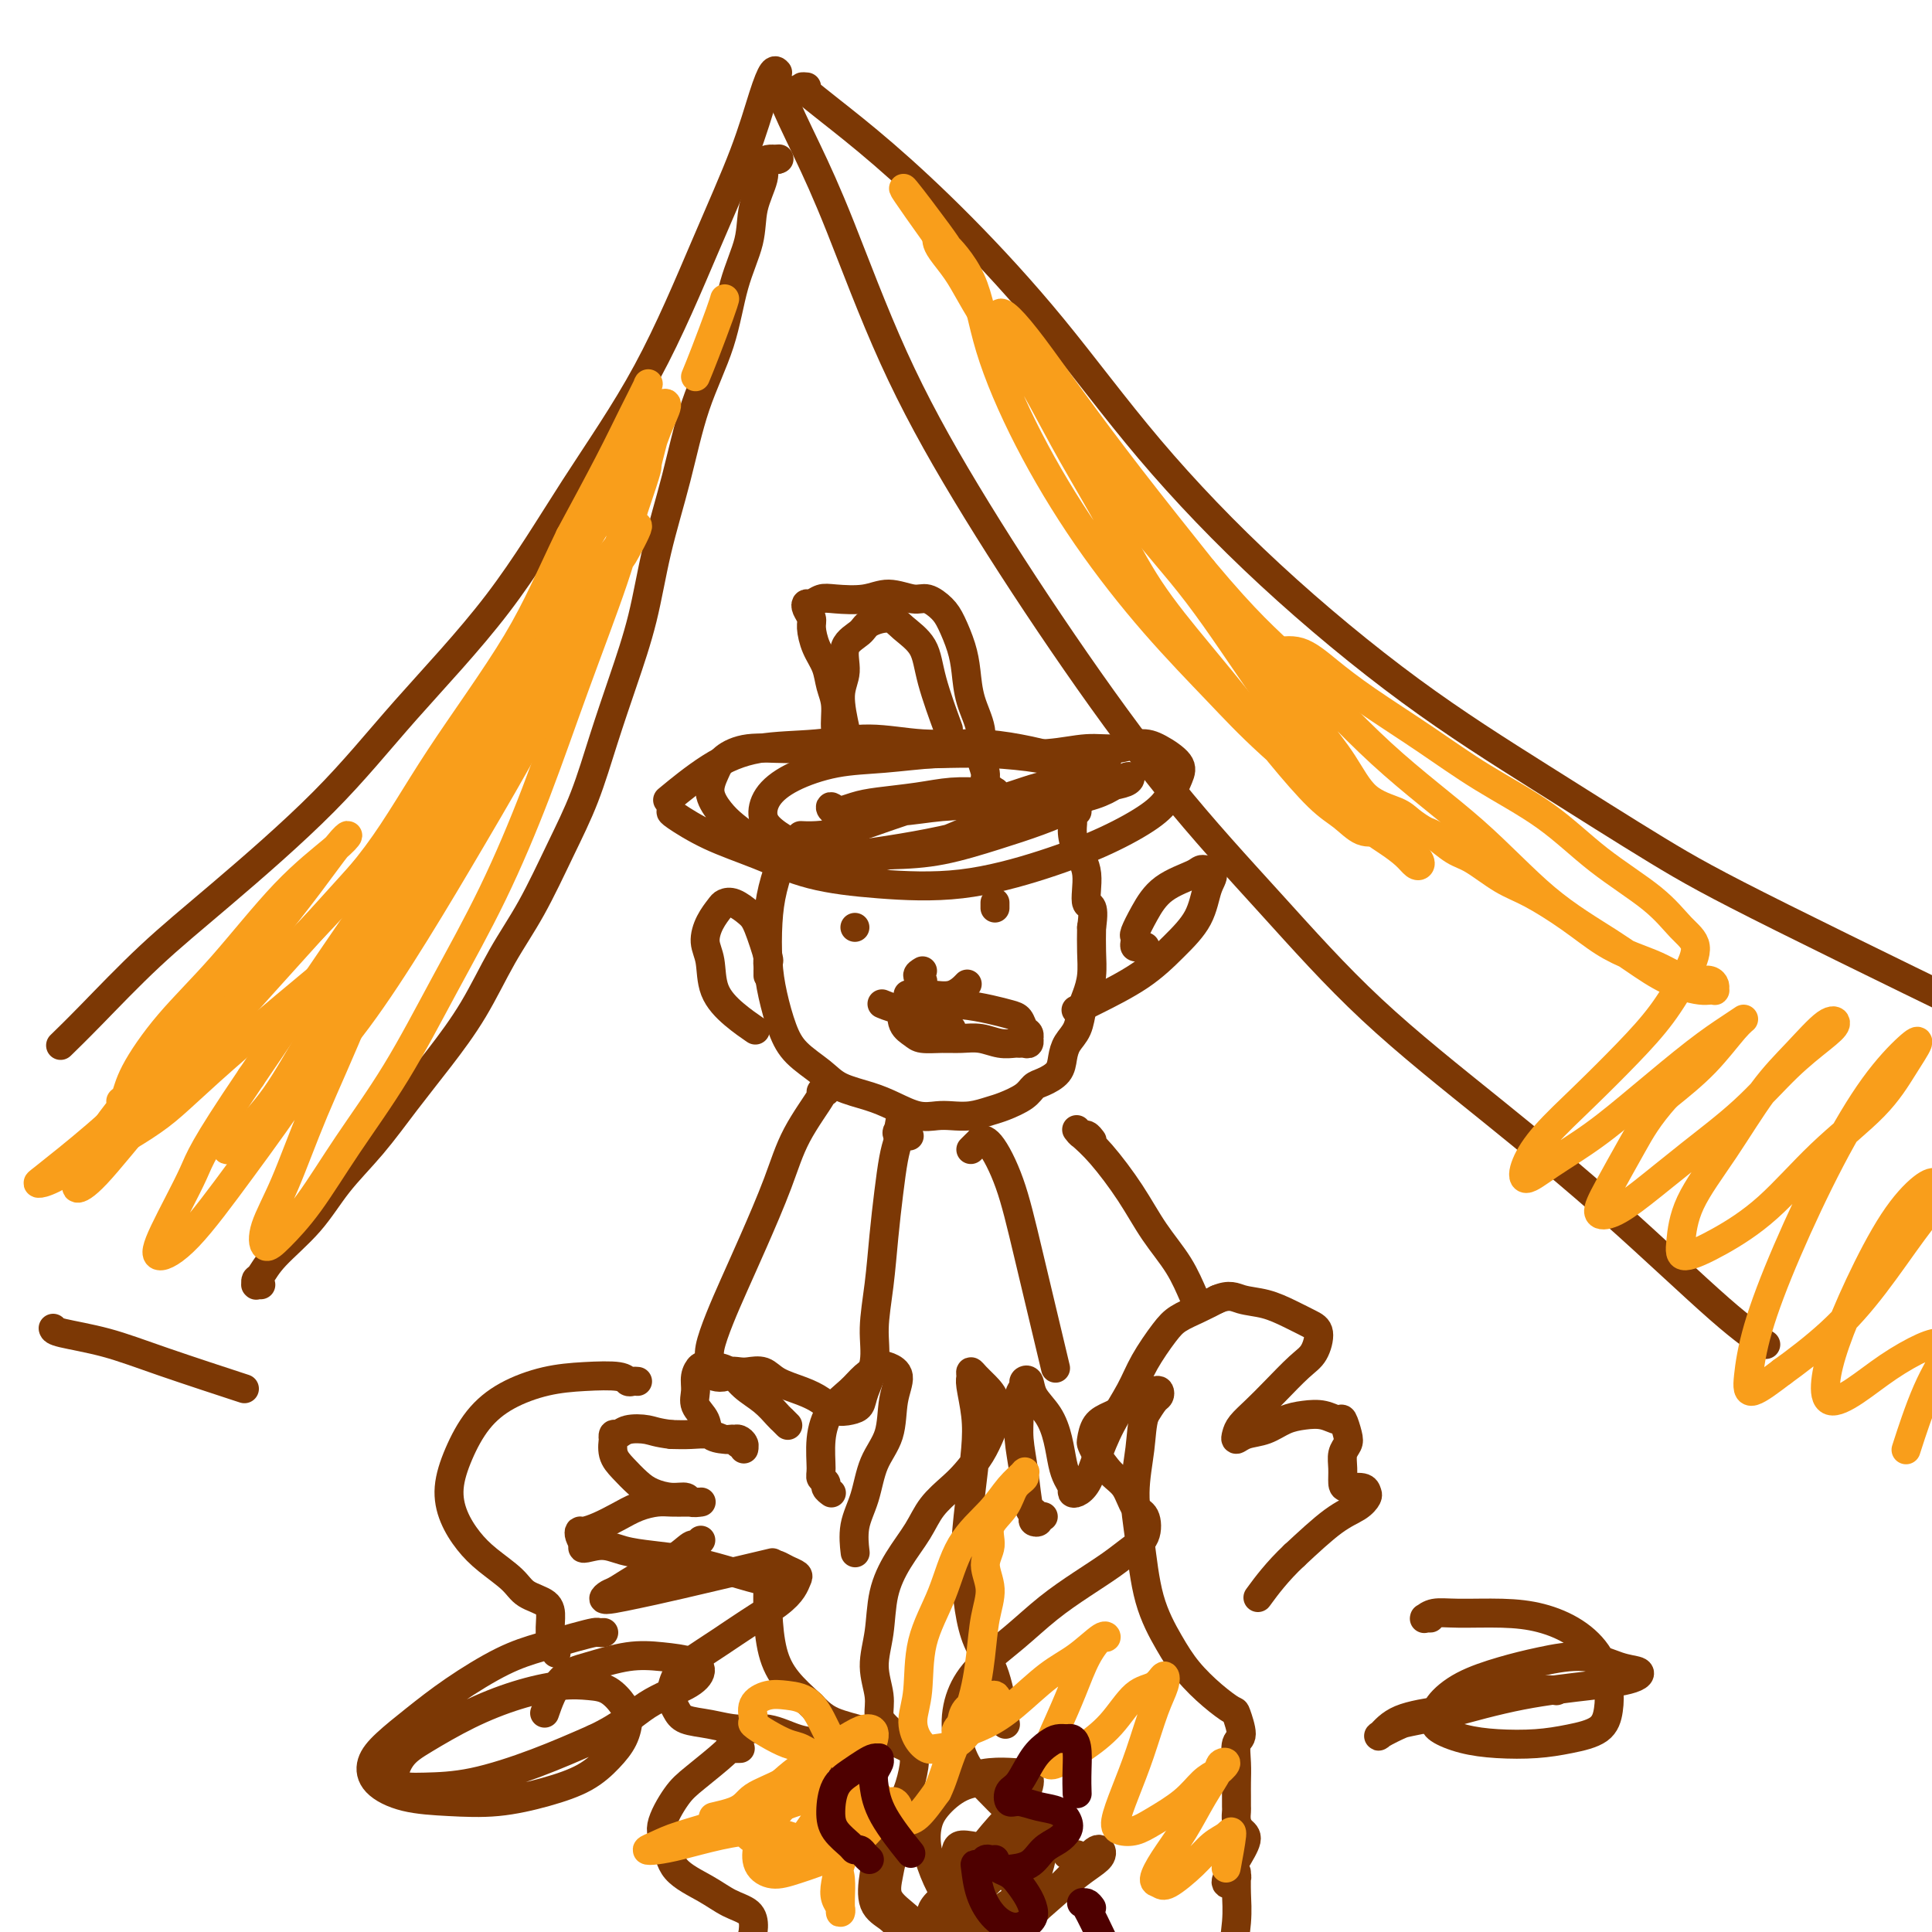 <svg viewBox='0 0 400 400' version='1.1' xmlns='http://www.w3.org/2000/svg' xmlns:xlink='http://www.w3.org/1999/xlink'><g fill='none' stroke='#7C3805' stroke-width='6' stroke-linecap='round' stroke-linejoin='round'><path d='M54,266c-0.421,0.007 -0.843,0.015 -1,0c-0.157,-0.015 -0.051,-0.052 0,0c0.051,0.052 0.046,0.194 0,0c-0.046,-0.194 -0.132,-0.724 0,-1c0.132,-0.276 0.483,-0.300 1,-1c0.517,-0.700 1.199,-2.077 3,-4c1.801,-1.923 4.720,-4.390 7,-7c2.280,-2.610 3.921,-5.361 6,-8c2.079,-2.639 4.596,-5.164 7,-8c2.404,-2.836 4.697,-5.981 7,-9c2.303,-3.019 4.618,-5.910 7,-9c2.382,-3.090 4.832,-6.379 7,-10c2.168,-3.621 4.053,-7.573 6,-11c1.947,-3.427 3.955,-6.329 6,-10c2.045,-3.671 4.126,-8.110 6,-12c1.874,-3.890 3.540,-7.230 5,-11c1.460,-3.770 2.715,-7.971 4,-12c1.285,-4.029 2.600,-7.885 4,-12c1.400,-4.115 2.885,-8.489 4,-13c1.115,-4.511 1.858,-9.158 3,-14c1.142,-4.842 2.681,-9.878 4,-15c1.319,-5.122 2.418,-10.328 4,-15c1.582,-4.672 3.647,-8.809 5,-13c1.353,-4.191 1.994,-8.436 3,-12c1.006,-3.564 2.377,-6.447 3,-9c0.623,-2.553 0.498,-4.775 1,-7c0.502,-2.225 1.629,-4.452 2,-6c0.371,-1.548 -0.016,-2.417 0,-3c0.016,-0.583 0.433,-0.881 1,-1c0.567,-0.119 1.283,-0.060 2,0'/><path d='M161,33c0.500,-0.167 0.250,-0.083 0,0'/><path d='M162,20c-0.041,-0.453 -0.081,-0.907 0,-1c0.081,-0.093 0.284,0.174 0,0c-0.284,-0.174 -1.057,-0.790 -1,-1c0.057,-0.210 0.942,-0.016 1,0c0.058,0.016 -0.711,-0.148 0,2c0.711,2.148 2.902,6.606 5,11c2.098,4.394 4.101,8.723 7,16c2.899,7.277 6.692,17.503 11,27c4.308,9.497 9.132,18.266 15,28c5.868,9.734 12.780,20.432 20,31c7.220,10.568 14.747,21.007 22,30c7.253,8.993 14.233,16.540 21,24c6.767,7.460 13.320,14.833 21,22c7.680,7.167 16.486,14.128 25,21c8.514,6.872 16.736,13.657 25,21c8.264,7.343 16.571,15.246 22,20c5.429,4.754 7.980,6.358 9,7c1.020,0.642 0.510,0.321 0,0'/><path d='M161,15c-0.272,-0.311 -0.543,-0.622 -1,0c-0.457,0.622 -1.098,2.177 -2,5c-0.902,2.823 -2.065,6.915 -4,12c-1.935,5.085 -4.644,11.163 -8,19c-3.356,7.837 -7.361,17.432 -12,26c-4.639,8.568 -9.911,16.107 -15,24c-5.089,7.893 -9.993,16.138 -16,24c-6.007,7.862 -13.116,15.340 -19,22c-5.884,6.660 -10.544,12.503 -17,19c-6.456,6.497 -14.708,13.647 -21,19c-6.292,5.353 -10.625,8.909 -15,13c-4.375,4.091 -8.793,8.717 -12,12c-3.207,3.283 -5.202,5.224 -6,6c-0.798,0.776 -0.399,0.388 0,0'/><path d='M167,18c-0.448,-0.042 -0.895,-0.083 -1,0c-0.105,0.083 0.133,0.291 1,1c0.867,0.709 2.365,1.919 5,4c2.635,2.081 6.408,5.033 11,9c4.592,3.967 10.003,8.948 16,15c5.997,6.052 12.580,13.174 19,21c6.420,7.826 12.679,16.355 20,25c7.321,8.645 15.705,17.406 25,26c9.295,8.594 19.501,17.022 29,24c9.499,6.978 18.291,12.508 27,18c8.709,5.492 17.334,10.946 24,15c6.666,4.054 11.372,6.707 26,14c14.628,7.293 39.180,19.227 49,24c9.820,4.773 4.910,2.387 0,0'/><path d='M150,173c0.105,-0.009 0.211,-0.018 0,0c-0.211,0.018 -0.737,0.064 -1,0c-0.263,-0.064 -0.261,-0.238 0,0c0.261,0.238 0.782,0.887 1,1c0.218,0.113 0.132,-0.311 2,0c1.868,0.311 5.690,1.356 9,2c3.310,0.644 6.108,0.885 10,1c3.892,0.115 8.876,0.102 13,0c4.124,-0.102 7.386,-0.294 11,-1c3.614,-0.706 7.581,-1.925 11,-3c3.419,-1.075 6.291,-2.007 9,-3c2.709,-0.993 5.256,-2.048 7,-3c1.744,-0.952 2.684,-1.800 3,-3c0.316,-1.200 0.007,-2.751 -1,-4c-1.007,-1.249 -2.712,-2.196 -5,-3c-2.288,-0.804 -5.159,-1.466 -8,-2c-2.841,-0.534 -5.653,-0.940 -9,-1c-3.347,-0.060 -7.231,0.228 -11,0c-3.769,-0.228 -7.424,-0.971 -11,-1c-3.576,-0.029 -7.071,0.655 -11,1c-3.929,0.345 -8.290,0.350 -12,1c-3.710,0.650 -6.768,1.944 -10,4c-3.232,2.056 -6.638,4.873 -8,6c-1.362,1.127 -0.681,0.563 0,0'/><path d='M180,157c0.120,0.008 0.239,0.017 0,0c-0.239,-0.017 -0.838,-0.058 -1,0c-0.162,0.058 0.112,0.217 0,0c-0.112,-0.217 -0.609,-0.809 -1,-1c-0.391,-0.191 -0.675,0.019 -1,0c-0.325,-0.019 -0.692,-0.266 -1,-1c-0.308,-0.734 -0.556,-1.954 -1,-4c-0.444,-2.046 -1.086,-4.919 -1,-7c0.086,-2.081 0.898,-3.372 1,-5c0.102,-1.628 -0.505,-3.594 0,-5c0.505,-1.406 2.121,-2.251 3,-3c0.879,-0.749 1.021,-1.402 2,-2c0.979,-0.598 2.795,-1.139 4,-1c1.205,0.139 1.798,0.960 3,2c1.202,1.040 3.013,2.299 4,4c0.987,1.701 1.150,3.842 2,7c0.850,3.158 2.386,7.331 3,9c0.614,1.669 0.307,0.835 0,0'/><path d='M177,192c0.000,0.000 0.000,0.000 0,0c0.000,0.000 0.000,0.000 0,0c0.000,-0.000 0.000,-0.000 0,0c-0.000,0.000 0.000,0.000 0,0'/><path d='M206,187c0.000,-0.111 0.000,-0.222 0,0c0.000,0.222 0.000,0.778 0,1c-0.000,0.222 0.000,0.111 0,0'/><path d='M191,201c-0.544,0.323 -1.087,0.646 -1,1c0.087,0.354 0.806,0.738 1,1c0.194,0.262 -0.137,0.403 0,1c0.137,0.597 0.741,1.652 1,2c0.259,0.348 0.172,-0.010 1,0c0.828,0.010 2.569,0.387 4,0c1.431,-0.387 2.552,-1.539 3,-2c0.448,-0.461 0.224,-0.230 0,0'/><path d='M164,177c-0.439,-0.007 -0.878,-0.014 -1,0c-0.122,0.014 0.072,0.049 0,0c-0.072,-0.049 -0.409,-0.182 -1,1c-0.591,1.182 -1.435,3.680 -2,6c-0.565,2.320 -0.852,4.462 -1,7c-0.148,2.538 -0.157,5.474 0,8c0.157,2.526 0.479,4.644 1,7c0.521,2.356 1.240,4.949 2,7c0.760,2.051 1.559,3.560 3,5c1.441,1.440 3.522,2.810 5,4c1.478,1.190 2.353,2.200 4,3c1.647,0.800 4.068,1.391 6,2c1.932,0.609 3.377,1.236 5,2c1.623,0.764 3.425,1.666 5,2c1.575,0.334 2.923,0.101 4,0c1.077,-0.101 1.881,-0.071 3,0c1.119,0.071 2.551,0.184 4,0c1.449,-0.184 2.915,-0.665 4,-1c1.085,-0.335 1.790,-0.526 3,-1c1.210,-0.474 2.926,-1.232 4,-2c1.074,-0.768 1.505,-1.546 2,-2c0.495,-0.454 1.053,-0.585 2,-1c0.947,-0.415 2.281,-1.115 3,-2c0.719,-0.885 0.822,-1.954 1,-3c0.178,-1.046 0.430,-2.067 1,-3c0.570,-0.933 1.459,-1.778 2,-3c0.541,-1.222 0.733,-2.822 1,-4c0.267,-1.178 0.608,-1.934 1,-3c0.392,-1.066 0.836,-2.441 1,-4c0.164,-1.559 0.047,-3.303 0,-5c-0.047,-1.697 -0.023,-3.349 0,-5'/><path d='M226,192c0.829,-5.476 -0.600,-4.166 -1,-5c-0.400,-0.834 0.228,-3.812 0,-6c-0.228,-2.188 -1.312,-3.588 -2,-5c-0.688,-1.412 -0.979,-2.837 -1,-4c-0.021,-1.163 0.229,-2.063 0,-3c-0.229,-0.937 -0.938,-1.911 -1,-2c-0.062,-0.089 0.522,0.707 1,1c0.478,0.293 0.851,0.084 1,0c0.149,-0.084 0.075,-0.042 0,0'/><path d='M188,206c-0.002,0.023 -0.004,0.046 0,0c0.004,-0.046 0.013,-0.160 0,0c-0.013,0.160 -0.050,0.596 0,1c0.050,0.404 0.186,0.778 0,1c-0.186,0.222 -0.693,0.294 -1,1c-0.307,0.706 -0.414,2.046 0,3c0.414,0.954 1.348,1.523 2,2c0.652,0.477 1.020,0.864 2,1c0.980,0.136 2.571,0.022 4,0c1.429,-0.022 2.698,0.047 4,0c1.302,-0.047 2.639,-0.209 4,0c1.361,0.209 2.747,0.789 4,1c1.253,0.211 2.374,0.053 3,0c0.626,-0.053 0.756,0.001 1,0c0.244,-0.001 0.602,-0.056 1,0c0.398,0.056 0.836,0.223 1,0c0.164,-0.223 0.056,-0.837 0,-1c-0.056,-0.163 -0.058,0.125 0,0c0.058,-0.125 0.177,-0.663 0,-1c-0.177,-0.337 -0.649,-0.472 -1,-1c-0.351,-0.528 -0.582,-1.449 -1,-2c-0.418,-0.551 -1.023,-0.731 -2,-1c-0.977,-0.269 -2.325,-0.626 -4,-1c-1.675,-0.374 -3.675,-0.766 -6,-1c-2.325,-0.234 -4.974,-0.310 -7,0c-2.026,0.310 -3.430,1.007 -5,1c-1.570,-0.007 -3.306,-0.716 -4,-1c-0.694,-0.284 -0.347,-0.142 0,0'/><path d='M197,213c-0.332,0.113 -0.664,0.226 -1,0c-0.336,-0.226 -0.676,-0.790 -1,-1c-0.324,-0.210 -0.633,-0.067 -1,0c-0.367,0.067 -0.792,0.057 -1,0c-0.208,-0.057 -0.200,-0.159 0,0c0.200,0.159 0.592,0.581 1,1c0.408,0.419 0.831,0.834 1,1c0.169,0.166 0.085,0.083 0,0'/><path d='M159,202c0.001,-0.444 0.002,-0.888 0,-1c-0.002,-0.112 -0.007,0.107 0,0c0.007,-0.107 0.025,-0.542 0,-1c-0.025,-0.458 -0.093,-0.939 0,-1c0.093,-0.061 0.347,0.299 0,-1c-0.347,-1.299 -1.296,-4.255 -2,-6c-0.704,-1.745 -1.161,-2.277 -2,-3c-0.839,-0.723 -2.058,-1.635 -3,-2c-0.942,-0.365 -1.608,-0.182 -2,0c-0.392,0.182 -0.511,0.365 -1,1c-0.489,0.635 -1.349,1.723 -2,3c-0.651,1.277 -1.091,2.742 -1,4c0.091,1.258 0.715,2.310 1,4c0.285,1.690 0.231,4.020 1,6c0.769,1.980 2.361,3.610 4,5c1.639,1.390 3.325,2.540 4,3c0.675,0.460 0.337,0.230 0,0'/><path d='M237,196c0.083,0.006 0.166,0.012 0,0c-0.166,-0.012 -0.582,-0.043 -1,0c-0.418,0.043 -0.839,0.158 -1,0c-0.161,-0.158 -0.062,-0.591 0,-1c0.062,-0.409 0.087,-0.796 0,-1c-0.087,-0.204 -0.284,-0.227 0,-1c0.284,-0.773 1.051,-2.296 2,-4c0.949,-1.704 2.080,-3.588 4,-5c1.920,-1.412 4.630,-2.350 6,-3c1.370,-0.650 1.401,-1.011 2,-1c0.599,0.011 1.768,0.396 2,1c0.232,0.604 -0.472,1.429 -1,3c-0.528,1.571 -0.881,3.889 -2,6c-1.119,2.111 -3.004,4.016 -5,6c-1.996,1.984 -4.102,4.047 -7,6c-2.898,1.953 -6.588,3.795 -9,5c-2.412,1.205 -3.546,1.773 -4,2c-0.454,0.227 -0.227,0.114 0,0'/><path d='M175,156c0.114,-0.031 0.228,-0.063 0,0c-0.228,0.063 -0.797,0.220 -1,0c-0.203,-0.220 -0.039,-0.817 0,-1c0.039,-0.183 -0.045,0.048 0,0c0.045,-0.048 0.220,-0.375 0,-1c-0.220,-0.625 -0.836,-1.548 -1,-3c-0.164,-1.452 0.124,-3.432 0,-5c-0.124,-1.568 -0.659,-2.723 -1,-4c-0.341,-1.277 -0.487,-2.674 -1,-4c-0.513,-1.326 -1.392,-2.580 -2,-4c-0.608,-1.420 -0.945,-3.006 -1,-4c-0.055,-0.994 0.173,-1.394 0,-2c-0.173,-0.606 -0.748,-1.417 -1,-2c-0.252,-0.583 -0.182,-0.940 0,-1c0.182,-0.060 0.476,0.175 1,0c0.524,-0.175 1.277,-0.761 2,-1c0.723,-0.239 1.414,-0.132 3,0c1.586,0.132 4.067,0.290 6,0c1.933,-0.290 3.319,-1.027 5,-1c1.681,0.027 3.658,0.817 5,1c1.342,0.183 2.047,-0.242 3,0c0.953,0.242 2.152,1.151 3,2c0.848,0.849 1.345,1.640 2,3c0.655,1.360 1.467,3.290 2,5c0.533,1.710 0.788,3.200 1,5c0.212,1.800 0.381,3.910 1,6c0.619,2.090 1.688,4.159 2,6c0.312,1.841 -0.133,3.452 0,5c0.133,1.548 0.843,3.032 1,4c0.157,0.968 -0.241,1.419 0,2c0.241,0.581 1.120,1.290 2,2'/><path d='M206,164c1.167,5.000 0.583,2.500 0,0'/><path d='M139,168c-0.133,0.062 -0.267,0.125 1,1c1.267,0.875 3.933,2.563 7,4c3.067,1.437 6.534,2.623 10,4c3.466,1.377 6.930,2.947 11,4c4.070,1.053 8.745,1.591 14,2c5.255,0.409 11.088,0.690 17,0c5.912,-0.690 11.902,-2.352 17,-4c5.098,-1.648 9.303,-3.284 13,-5c3.697,-1.716 6.888,-3.514 9,-5c2.112,-1.486 3.147,-2.662 4,-4c0.853,-1.338 1.524,-2.838 2,-4c0.476,-1.162 0.756,-1.987 0,-3c-0.756,-1.013 -2.547,-2.215 -4,-3c-1.453,-0.785 -2.568,-1.153 -4,-1c-1.432,0.153 -3.180,0.825 -5,1c-1.820,0.175 -3.713,-0.148 -6,0c-2.287,0.148 -4.968,0.768 -8,1c-3.032,0.232 -6.415,0.077 -10,0c-3.585,-0.077 -7.371,-0.075 -11,0c-3.629,0.075 -7.101,0.221 -11,0c-3.899,-0.221 -8.224,-0.811 -12,-1c-3.776,-0.189 -7.003,0.024 -10,0c-2.997,-0.024 -5.764,-0.285 -8,0c-2.236,0.285 -3.940,1.115 -5,2c-1.060,0.885 -1.478,1.826 -2,3c-0.522,1.174 -1.150,2.583 -1,4c0.150,1.417 1.079,2.843 2,4c0.921,1.157 1.835,2.045 3,3c1.165,0.955 2.583,1.978 4,3'/><path d='M156,174c2.470,2.113 4.144,2.394 6,3c1.856,0.606 3.892,1.537 6,2c2.108,0.463 4.286,0.459 7,0c2.714,-0.459 5.963,-1.372 9,-2c3.037,-0.628 5.862,-0.970 9,-2c3.138,-1.030 6.588,-2.748 10,-4c3.412,-1.252 6.785,-2.038 10,-3c3.215,-0.962 6.271,-2.102 9,-3c2.729,-0.898 5.130,-1.555 7,-2c1.870,-0.445 3.210,-0.677 4,-1c0.790,-0.323 1.031,-0.738 1,-1c-0.031,-0.262 -0.335,-0.373 -1,0c-0.665,0.373 -1.692,1.230 -3,2c-1.308,0.770 -2.897,1.452 -5,2c-2.103,0.548 -4.720,0.961 -8,2c-3.280,1.039 -7.223,2.704 -11,4c-3.777,1.296 -7.389,2.223 -11,3c-3.611,0.777 -7.220,1.405 -11,2c-3.780,0.595 -7.730,1.156 -11,1c-3.270,-0.156 -5.859,-1.031 -8,-2c-2.141,-0.969 -3.833,-2.032 -5,-3c-1.167,-0.968 -1.808,-1.842 -2,-3c-0.192,-1.158 0.065,-2.601 1,-4c0.935,-1.399 2.549,-2.754 5,-4c2.451,-1.246 5.739,-2.384 9,-3c3.261,-0.616 6.493,-0.711 10,-1c3.507,-0.289 7.288,-0.774 11,-1c3.712,-0.226 7.356,-0.195 11,0c3.644,0.195 7.289,0.552 10,1c2.711,0.448 4.489,0.985 6,1c1.511,0.015 2.756,-0.493 4,-1'/><path d='M225,157c8.147,-0.090 2.514,0.185 0,1c-2.514,0.815 -1.908,2.170 -3,3c-1.092,0.830 -3.881,1.136 -7,2c-3.119,0.864 -6.568,2.285 -10,3c-3.432,0.715 -6.847,0.722 -10,1c-3.153,0.278 -6.046,0.825 -9,1c-2.954,0.175 -5.971,-0.023 -8,0c-2.029,0.023 -3.071,0.266 -4,0c-0.929,-0.266 -1.745,-1.041 -2,-1c-0.255,0.041 0.050,0.897 1,1c0.950,0.103 2.543,-0.547 4,-1c1.457,-0.453 2.776,-0.710 5,-1c2.224,-0.290 5.351,-0.615 8,-1c2.649,-0.385 4.819,-0.832 7,-1c2.181,-0.168 4.374,-0.058 6,0c1.626,0.058 2.686,0.062 3,0c0.314,-0.062 -0.119,-0.192 -1,0c-0.881,0.192 -2.210,0.707 -4,1c-1.790,0.293 -4.042,0.366 -7,1c-2.958,0.634 -6.621,1.830 -10,3c-3.379,1.170 -6.473,2.314 -9,3c-2.527,0.686 -4.488,0.916 -6,1c-1.512,0.084 -2.575,0.024 -3,0c-0.425,-0.024 -0.213,-0.012 0,0'/><path d='M163,295c-0.031,-0.031 -0.063,-0.062 0,0c0.063,0.062 0.219,0.218 0,0c-0.219,-0.218 -0.814,-0.809 -1,-1c-0.186,-0.191 0.036,0.019 0,0c-0.036,-0.019 -0.331,-0.268 -1,-1c-0.669,-0.732 -1.713,-1.947 -3,-3c-1.287,-1.053 -2.817,-1.944 -4,-3c-1.183,-1.056 -2.020,-2.278 -3,-3c-0.980,-0.722 -2.104,-0.945 -3,-1c-0.896,-0.055 -1.562,0.057 -2,0c-0.438,-0.057 -0.646,-0.284 -1,0c-0.354,0.284 -0.854,1.077 -1,2c-0.146,0.923 0.061,1.974 0,3c-0.061,1.026 -0.392,2.026 0,3c0.392,0.974 1.505,1.920 2,3c0.495,1.080 0.371,2.292 1,3c0.629,0.708 2.011,0.913 3,1c0.989,0.087 1.586,0.058 2,0c0.414,-0.058 0.644,-0.144 1,0c0.356,0.144 0.839,0.518 1,1c0.161,0.482 -0.001,1.072 0,1c0.001,-0.072 0.164,-0.808 0,-1c-0.164,-0.192 -0.655,0.159 -1,0c-0.345,-0.159 -0.546,-0.827 -1,-1c-0.454,-0.173 -1.163,0.150 -2,0c-0.837,-0.150 -1.802,-0.771 -3,-1c-1.198,-0.229 -2.628,-0.065 -4,0c-1.372,0.065 -2.686,0.033 -4,0'/><path d='M139,297c-3.084,-0.364 -3.793,-0.772 -5,-1c-1.207,-0.228 -2.911,-0.274 -4,0c-1.089,0.274 -1.561,0.867 -2,1c-0.439,0.133 -0.845,-0.194 -1,0c-0.155,0.194 -0.061,0.909 0,1c0.061,0.091 0.087,-0.442 0,0c-0.087,0.442 -0.288,1.860 0,3c0.288,1.140 1.065,2.003 2,3c0.935,0.997 2.028,2.127 3,3c0.972,0.873 1.823,1.488 3,2c1.177,0.512 2.679,0.922 4,1c1.321,0.078 2.460,-0.175 3,0c0.540,0.175 0.482,0.779 1,1c0.518,0.221 1.612,0.059 2,0c0.388,-0.059 0.070,-0.016 0,0c-0.070,0.016 0.106,0.004 0,0c-0.106,-0.004 -0.496,0.001 -1,0c-0.504,-0.001 -1.124,-0.009 -2,0c-0.876,0.009 -2.009,0.033 -3,0c-0.991,-0.033 -1.841,-0.124 -3,0c-1.159,0.124 -2.626,0.463 -4,1c-1.374,0.537 -2.656,1.270 -4,2c-1.344,0.730 -2.750,1.455 -4,2c-1.250,0.545 -2.345,0.909 -3,1c-0.655,0.091 -0.869,-0.091 -1,0c-0.131,0.091 -0.180,0.455 0,1c0.180,0.545 0.590,1.273 1,2'/><path d='M121,320c-1.251,1.191 1.121,0.167 3,0c1.879,-0.167 3.263,0.522 5,1c1.737,0.478 3.825,0.745 6,1c2.175,0.255 4.436,0.499 7,1c2.564,0.501 5.429,1.258 8,2c2.571,0.742 4.846,1.469 7,2c2.154,0.531 4.187,0.866 5,1c0.813,0.134 0.407,0.067 0,0'/><path d='M172,309c0.122,0.089 0.243,0.179 0,0c-0.243,-0.179 -0.851,-0.626 -1,-1c-0.149,-0.374 0.160,-0.676 0,-1c-0.160,-0.324 -0.790,-0.670 -1,-1c-0.210,-0.330 0.001,-0.644 0,-2c-0.001,-1.356 -0.215,-3.754 0,-6c0.215,-2.246 0.858,-4.340 2,-6c1.142,-1.660 2.784,-2.886 4,-4c1.216,-1.114 2.007,-2.118 3,-3c0.993,-0.882 2.188,-1.644 3,-2c0.812,-0.356 1.241,-0.307 2,0c0.759,0.307 1.848,0.871 2,2c0.152,1.129 -0.632,2.824 -1,5c-0.368,2.176 -0.319,4.832 -1,7c-0.681,2.168 -2.091,3.846 -3,6c-0.909,2.154 -1.316,4.784 -2,7c-0.684,2.216 -1.646,4.020 -2,6c-0.354,1.980 -0.101,4.137 0,5c0.101,0.863 0.051,0.431 0,0'/><path d='M145,319c-0.028,0.036 -0.056,0.071 0,0c0.056,-0.071 0.197,-0.249 0,0c-0.197,0.249 -0.732,0.925 -1,1c-0.268,0.075 -0.271,-0.450 -1,0c-0.729,0.450 -2.186,1.875 -4,3c-1.814,1.125 -3.985,1.948 -6,3c-2.015,1.052 -3.874,2.332 -5,3c-1.126,0.668 -1.518,0.726 -2,1c-0.482,0.274 -1.054,0.766 -1,1c0.054,0.234 0.736,0.209 2,0c1.264,-0.209 3.112,-0.602 5,-1c1.888,-0.398 3.816,-0.799 9,-2c5.184,-1.201 13.624,-3.200 17,-4c3.376,-0.800 1.688,-0.400 0,0'/><path d='M153,362c0.238,-0.005 0.476,-0.009 0,0c-0.476,0.009 -1.667,0.033 -2,0c-0.333,-0.033 0.191,-0.121 -1,1c-1.191,1.121 -4.096,3.451 -6,5c-1.904,1.549 -2.807,2.319 -4,4c-1.193,1.681 -2.676,4.275 -3,6c-0.324,1.725 0.512,2.583 1,4c0.488,1.417 0.629,3.393 2,5c1.371,1.607 3.974,2.844 6,4c2.026,1.156 3.476,2.232 5,3c1.524,0.768 3.121,1.228 4,2c0.879,0.772 1.041,1.856 1,3c-0.041,1.144 -0.284,2.350 -1,4c-0.716,1.650 -1.905,3.746 -3,6c-1.095,2.254 -2.097,4.667 -4,7c-1.903,2.333 -4.706,4.586 -7,7c-2.294,2.414 -4.079,4.987 -6,7c-1.921,2.013 -3.979,3.465 -5,4c-1.021,0.535 -1.006,0.153 -1,0c0.006,-0.153 0.003,-0.076 0,0'/><path d='M173,364c-0.453,-0.336 -0.906,-0.672 -1,-1c-0.094,-0.328 0.171,-0.647 0,-1c-0.171,-0.353 -0.778,-0.739 -2,-1c-1.222,-0.261 -3.059,-0.398 -5,-1c-1.941,-0.602 -3.987,-1.669 -6,-2c-2.013,-0.331 -3.994,0.075 -6,0c-2.006,-0.075 -4.038,-0.632 -6,-1c-1.962,-0.368 -3.854,-0.548 -5,-1c-1.146,-0.452 -1.547,-1.177 -2,-2c-0.453,-0.823 -0.959,-1.745 -1,-3c-0.041,-1.255 0.383,-2.842 1,-4c0.617,-1.158 1.426,-1.885 3,-3c1.574,-1.115 3.914,-2.617 6,-4c2.086,-1.383 3.920,-2.647 6,-4c2.080,-1.353 4.408,-2.796 6,-4c1.592,-1.204 2.448,-2.169 3,-3c0.552,-0.831 0.800,-1.529 1,-2c0.200,-0.471 0.351,-0.714 0,-1c-0.351,-0.286 -1.204,-0.613 -2,-1c-0.796,-0.387 -1.534,-0.834 -2,-1c-0.466,-0.166 -0.661,-0.052 -1,0c-0.339,0.052 -0.823,0.040 -1,0c-0.177,-0.040 -0.046,-0.108 0,0c0.046,0.108 0.006,0.394 0,1c-0.006,0.606 0.023,1.533 0,3c-0.023,1.467 -0.099,3.476 0,6c0.099,2.524 0.373,5.564 1,8c0.627,2.436 1.608,4.267 3,6c1.392,1.733 3.196,3.366 5,5'/><path d='M168,353c2.240,2.513 3.841,3.297 6,4c2.159,0.703 4.876,1.325 7,2c2.124,0.675 3.656,1.403 5,2c1.344,0.597 2.501,1.063 3,2c0.499,0.937 0.342,2.344 0,4c-0.342,1.656 -0.867,3.559 -2,6c-1.133,2.441 -2.874,5.418 -4,8c-1.126,2.582 -1.636,4.769 -2,7c-0.364,2.231 -0.582,4.505 0,6c0.582,1.495 1.964,2.210 3,3c1.036,0.790 1.724,1.654 2,2c0.276,0.346 0.138,0.173 0,0'/><path d='M223,384c-0.882,0.016 -1.765,0.031 -2,0c-0.235,-0.031 0.176,-0.109 -1,-1c-1.176,-0.891 -3.941,-2.595 -6,-4c-2.059,-1.405 -3.412,-2.510 -5,-4c-1.588,-1.490 -3.411,-3.366 -5,-5c-1.589,-1.634 -2.945,-3.026 -4,-5c-1.055,-1.974 -1.811,-4.530 -2,-7c-0.189,-2.470 0.187,-4.856 1,-7c0.813,-2.144 2.062,-4.047 4,-6c1.938,-1.953 4.566,-3.954 7,-6c2.434,-2.046 4.673,-4.135 7,-6c2.327,-1.865 4.741,-3.505 7,-5c2.259,-1.495 4.365,-2.846 6,-4c1.635,-1.154 2.801,-2.112 4,-3c1.199,-0.888 2.432,-1.706 3,-3c0.568,-1.294 0.471,-3.064 0,-4c-0.471,-0.936 -1.317,-1.039 -2,-2c-0.683,-0.961 -1.203,-2.781 -2,-4c-0.797,-1.219 -1.872,-1.839 -3,-3c-1.128,-1.161 -2.308,-2.863 -3,-4c-0.692,-1.137 -0.895,-1.708 -1,-2c-0.105,-0.292 -0.114,-0.305 0,-1c0.114,-0.695 0.349,-2.070 1,-3c0.651,-0.930 1.719,-1.413 3,-2c1.281,-0.587 2.775,-1.278 4,-2c1.225,-0.722 2.183,-1.474 3,-2c0.817,-0.526 1.495,-0.826 2,-1c0.505,-0.174 0.836,-0.222 1,0c0.164,0.222 0.159,0.714 0,1c-0.159,0.286 -0.474,0.368 -1,1c-0.526,0.632 -1.263,1.816 -2,3'/><path d='M237,293c-0.619,1.932 -0.665,4.262 -1,7c-0.335,2.738 -0.958,5.883 -1,9c-0.042,3.117 0.497,6.206 1,10c0.503,3.794 0.968,8.292 2,12c1.032,3.708 2.629,6.626 4,9c1.371,2.374 2.516,4.205 4,6c1.484,1.795 3.308,3.553 5,5c1.692,1.447 3.252,2.581 4,3c0.748,0.419 0.684,0.121 1,1c0.316,0.879 1.013,2.935 1,4c-0.013,1.065 -0.736,1.140 -1,2c-0.264,0.860 -0.071,2.506 0,4c0.071,1.494 0.018,2.837 0,4c-0.018,1.163 -0.003,2.146 0,3c0.003,0.854 -0.008,1.578 0,2c0.008,0.422 0.034,0.543 0,1c-0.034,0.457 -0.127,1.249 0,2c0.127,0.751 0.475,1.462 1,2c0.525,0.538 1.226,0.904 1,2c-0.226,1.096 -1.378,2.921 -2,4c-0.622,1.079 -0.713,1.410 -1,2c-0.287,0.590 -0.771,1.437 -1,2c-0.229,0.563 -0.205,0.841 0,1c0.205,0.159 0.591,0.197 1,0c0.409,-0.197 0.843,-0.630 1,-1c0.157,-0.370 0.038,-0.679 0,-1c-0.038,-0.321 0.004,-0.655 0,0c-0.004,0.655 -0.052,2.299 0,4c0.052,1.701 0.206,3.458 0,6c-0.206,2.542 -0.773,5.869 -1,8c-0.227,2.131 -0.113,3.065 0,4'/><path d='M255,410c-0.333,8.500 -0.167,4.250 0,0'/><path d='M216,314c-0.453,-0.108 -0.905,-0.215 -1,0c-0.095,0.215 0.168,0.753 0,1c-0.168,0.247 -0.766,0.203 -1,0c-0.234,-0.203 -0.105,-0.567 0,-1c0.105,-0.433 0.186,-0.937 0,-1c-0.186,-0.063 -0.639,0.313 -1,-1c-0.361,-1.313 -0.628,-4.316 -1,-7c-0.372,-2.684 -0.847,-5.048 -1,-7c-0.153,-1.952 0.015,-3.492 0,-5c-0.015,-1.508 -0.213,-2.984 0,-4c0.213,-1.016 0.837,-1.571 1,-2c0.163,-0.429 -0.135,-0.731 0,-1c0.135,-0.269 0.705,-0.504 1,0c0.295,0.504 0.316,1.749 1,3c0.684,1.251 2.029,2.510 3,4c0.971,1.490 1.566,3.212 2,5c0.434,1.788 0.707,3.643 1,5c0.293,1.357 0.606,2.216 1,3c0.394,0.784 0.867,1.493 1,2c0.133,0.507 -0.076,0.813 0,1c0.076,0.187 0.436,0.257 1,0c0.564,-0.257 1.332,-0.839 2,-2c0.668,-1.161 1.235,-2.902 2,-5c0.765,-2.098 1.726,-4.554 3,-7c1.274,-2.446 2.861,-4.882 4,-7c1.139,-2.118 1.830,-3.918 3,-6c1.170,-2.082 2.819,-4.445 4,-6c1.181,-1.555 1.895,-2.303 3,-3c1.105,-0.697 2.601,-1.342 4,-2c1.399,-0.658 2.699,-1.329 4,-2'/><path d='M252,269c2.597,-1.119 3.590,-0.415 5,0c1.410,0.415 3.238,0.541 5,1c1.762,0.459 3.460,1.251 5,2c1.540,0.749 2.923,1.456 4,2c1.077,0.544 1.849,0.925 2,2c0.151,1.075 -0.320,2.844 -1,4c-0.680,1.156 -1.569,1.699 -3,3c-1.431,1.301 -3.404,3.358 -5,5c-1.596,1.642 -2.816,2.867 -4,4c-1.184,1.133 -2.334,2.172 -3,3c-0.666,0.828 -0.850,1.445 -1,2c-0.150,0.555 -0.267,1.049 0,1c0.267,-0.049 0.917,-0.641 2,-1c1.083,-0.359 2.598,-0.484 4,-1c1.402,-0.516 2.690,-1.423 4,-2c1.310,-0.577 2.642,-0.824 4,-1c1.358,-0.176 2.743,-0.279 4,0c1.257,0.279 2.386,0.942 3,1c0.614,0.058 0.715,-0.487 1,0c0.285,0.487 0.756,2.008 1,3c0.244,0.992 0.263,1.457 0,2c-0.263,0.543 -0.806,1.164 -1,2c-0.194,0.836 -0.038,1.887 0,3c0.038,1.113 -0.041,2.286 0,3c0.041,0.714 0.203,0.968 1,1c0.797,0.032 2.229,-0.157 3,0c0.771,0.157 0.881,0.661 1,1c0.119,0.339 0.248,0.514 0,1c-0.248,0.486 -0.875,1.285 -2,2c-1.125,0.715 -2.750,1.347 -5,3c-2.250,1.653 -5.125,4.326 -8,7'/><path d='M268,322c-3.578,3.333 -6.022,6.667 -7,8c-0.978,1.333 -0.489,0.667 0,0'/><path d='M171,226c-0.551,0.070 -1.102,0.140 -1,0c0.102,-0.140 0.856,-0.490 0,1c-0.856,1.490 -3.321,4.819 -5,8c-1.679,3.181 -2.573,6.214 -4,10c-1.427,3.786 -3.387,8.327 -5,12c-1.613,3.673 -2.877,6.479 -4,9c-1.123,2.521 -2.103,4.756 -3,7c-0.897,2.244 -1.712,4.497 -2,6c-0.288,1.503 -0.051,2.255 0,3c0.051,0.745 -0.085,1.481 0,2c0.085,0.519 0.392,0.819 1,1c0.608,0.181 1.517,0.243 2,0c0.483,-0.243 0.539,-0.791 1,-1c0.461,-0.209 1.326,-0.078 2,0c0.674,0.078 1.156,0.103 2,0c0.844,-0.103 2.049,-0.336 3,0c0.951,0.336 1.648,1.239 3,2c1.352,0.761 3.361,1.379 5,2c1.639,0.621 2.910,1.246 4,2c1.090,0.754 1.998,1.638 3,2c1.002,0.362 2.096,0.200 3,0c0.904,-0.200 1.618,-0.440 2,-1c0.382,-0.560 0.431,-1.441 1,-3c0.569,-1.559 1.658,-3.797 2,-6c0.342,-2.203 -0.063,-4.371 0,-7c0.063,-2.629 0.594,-5.718 1,-9c0.406,-3.282 0.686,-6.756 1,-10c0.314,-3.244 0.661,-6.258 1,-9c0.339,-2.742 0.668,-5.212 1,-7c0.332,-1.788 0.666,-2.894 1,-4'/><path d='M186,236c0.805,-7.553 0.319,-3.437 0,-2c-0.319,1.437 -0.470,0.195 0,0c0.470,-0.195 1.563,0.659 2,1c0.437,0.341 0.219,0.171 0,0'/><path d='M226,236c0.091,0.121 0.182,0.242 0,0c-0.182,-0.242 -0.636,-0.848 -1,-1c-0.364,-0.152 -0.637,0.150 -1,0c-0.363,-0.150 -0.814,-0.752 -1,-1c-0.186,-0.248 -0.106,-0.140 0,0c0.106,0.140 0.237,0.314 1,1c0.763,0.686 2.158,1.885 4,4c1.842,2.115 4.129,5.145 6,8c1.871,2.855 3.324,5.536 5,8c1.676,2.464 3.573,4.712 5,7c1.427,2.288 2.384,4.616 3,6c0.616,1.384 0.890,1.824 1,2c0.110,0.176 0.055,0.088 0,0'/><path d='M201,238c0.300,-0.306 0.601,-0.611 1,-1c0.399,-0.389 0.898,-0.861 1,-1c0.102,-0.139 -0.193,0.054 0,0c0.193,-0.054 0.872,-0.354 2,1c1.128,1.354 2.704,4.363 4,8c1.296,3.637 2.310,7.902 4,15c1.690,7.098 4.054,17.028 5,21c0.946,3.972 0.473,1.986 0,0'/><path d='M132,286c-0.327,-0.029 -0.653,-0.059 -1,0c-0.347,0.059 -0.713,0.206 -1,0c-0.287,-0.206 -0.495,-0.763 -2,-1c-1.505,-0.237 -4.307,-0.152 -7,0c-2.693,0.152 -5.276,0.370 -8,1c-2.724,0.630 -5.590,1.672 -8,3c-2.410,1.328 -4.364,2.942 -6,5c-1.636,2.058 -2.953,4.559 -4,7c-1.047,2.441 -1.823,4.820 -2,7c-0.177,2.180 0.243,4.159 1,6c0.757,1.841 1.849,3.542 3,5c1.151,1.458 2.361,2.672 4,4c1.639,1.328 3.706,2.771 5,4c1.294,1.229 1.815,2.246 3,3c1.185,0.754 3.036,1.246 4,2c0.964,0.754 1.042,1.769 1,3c-0.042,1.231 -0.204,2.678 0,4c0.204,1.322 0.772,2.521 1,3c0.228,0.479 0.114,0.240 0,0'/><path d='M125,338c-0.386,0.018 -0.773,0.036 -1,0c-0.227,-0.036 -0.295,-0.125 -1,0c-0.705,0.125 -2.049,0.465 -4,1c-1.951,0.535 -4.511,1.266 -7,2c-2.489,0.734 -4.909,1.473 -8,3c-3.091,1.527 -6.853,3.843 -10,6c-3.147,2.157 -5.679,4.154 -8,6c-2.321,1.846 -4.432,3.542 -6,5c-1.568,1.458 -2.594,2.679 -3,4c-0.406,1.321 -0.191,2.741 1,4c1.191,1.259 3.357,2.357 6,3c2.643,0.643 5.764,0.829 9,1c3.236,0.171 6.586,0.325 10,0c3.414,-0.325 6.891,-1.129 10,-2c3.109,-0.871 5.851,-1.807 8,-3c2.149,-1.193 3.706,-2.642 5,-4c1.294,-1.358 2.326,-2.626 3,-4c0.674,-1.374 0.992,-2.853 1,-4c0.008,-1.147 -0.293,-1.963 -1,-3c-0.707,-1.037 -1.819,-2.295 -3,-3c-1.181,-0.705 -2.429,-0.856 -4,-1c-1.571,-0.144 -3.463,-0.281 -6,0c-2.537,0.281 -5.717,0.979 -9,2c-3.283,1.021 -6.668,2.365 -10,4c-3.332,1.635 -6.610,3.562 -9,5c-2.390,1.438 -3.890,2.388 -5,4c-1.110,1.612 -1.828,3.885 -1,5c0.828,1.115 3.201,1.072 6,1c2.799,-0.072 6.023,-0.173 10,-1c3.977,-0.827 8.708,-2.379 13,-4c4.292,-1.621 8.146,-3.310 12,-5'/><path d='M123,360c5.926,-2.776 8.240,-5.216 11,-7c2.760,-1.784 5.967,-2.910 8,-4c2.033,-1.090 2.891,-2.142 3,-3c0.109,-0.858 -0.533,-1.521 -2,-2c-1.467,-0.479 -3.759,-0.775 -6,-1c-2.241,-0.225 -4.429,-0.378 -7,0c-2.571,0.378 -5.524,1.287 -8,2c-2.476,0.713 -4.474,1.230 -6,3c-1.526,1.770 -2.579,4.791 -3,6c-0.421,1.209 -0.211,0.604 0,0'/><path d='M296,335c0.116,-0.002 0.232,-0.004 0,0c-0.232,0.004 -0.811,0.015 -1,0c-0.189,-0.015 0.011,-0.057 0,0c-0.011,0.057 -0.235,0.213 0,0c0.235,-0.213 0.929,-0.796 2,-1c1.071,-0.204 2.521,-0.031 5,0c2.479,0.031 5.988,-0.082 9,0c3.012,0.082 5.526,0.359 8,1c2.474,0.641 4.909,1.645 7,3c2.091,1.355 3.839,3.059 5,5c1.161,1.941 1.735,4.117 2,6c0.265,1.883 0.222,3.472 0,5c-0.222,1.528 -0.624,2.996 -2,4c-1.376,1.004 -3.728,1.545 -6,2c-2.272,0.455 -4.465,0.824 -7,1c-2.535,0.176 -5.411,0.158 -8,0c-2.589,-0.158 -4.892,-0.458 -7,-1c-2.108,-0.542 -4.023,-1.328 -5,-2c-0.977,-0.672 -1.017,-1.230 -1,-2c0.017,-0.770 0.092,-1.753 1,-3c0.908,-1.247 2.651,-2.758 5,-4c2.349,-1.242 5.306,-2.214 8,-3c2.694,-0.786 5.126,-1.384 8,-2c2.874,-0.616 6.188,-1.248 9,-1c2.812,0.248 5.120,1.375 7,2c1.880,0.625 3.333,0.746 4,1c0.667,0.254 0.549,0.640 0,1c-0.549,0.360 -1.529,0.694 -3,1c-1.471,0.306 -3.435,0.582 -7,1c-3.565,0.418 -8.733,0.976 -14,2c-5.267,1.024 -10.634,2.512 -16,4'/><path d='M299,355c-7.993,1.735 -7.976,1.573 -9,2c-1.024,0.427 -3.089,1.444 -4,2c-0.911,0.556 -0.666,0.653 0,0c0.666,-0.653 1.755,-2.056 4,-3c2.245,-0.944 5.646,-1.430 9,-2c3.354,-0.570 6.662,-1.225 10,-2c3.338,-0.775 6.706,-1.670 9,-2c2.294,-0.330 3.512,-0.094 4,0c0.488,0.094 0.244,0.047 0,0'/><path d='M184,358c-0.299,-0.280 -0.599,-0.560 -1,-1c-0.401,-0.440 -0.905,-1.038 -1,-2c-0.095,-0.962 0.217,-2.286 0,-4c-0.217,-1.714 -0.963,-3.819 -1,-6c-0.037,-2.181 0.635,-4.438 1,-7c0.365,-2.562 0.422,-5.428 1,-8c0.578,-2.572 1.677,-4.851 3,-7c1.323,-2.149 2.872,-4.167 4,-6c1.128,-1.833 1.836,-3.481 3,-5c1.164,-1.519 2.785,-2.909 4,-4c1.215,-1.091 2.026,-1.884 3,-3c0.974,-1.116 2.112,-2.553 3,-4c0.888,-1.447 1.528,-2.902 2,-4c0.472,-1.098 0.778,-1.840 1,-3c0.222,-1.160 0.361,-2.739 0,-4c-0.361,-1.261 -1.222,-2.206 -2,-3c-0.778,-0.794 -1.473,-1.439 -2,-2c-0.527,-0.561 -0.887,-1.038 -1,-1c-0.113,0.038 0.019,0.592 0,1c-0.019,0.408 -0.191,0.669 0,2c0.191,1.331 0.744,3.732 1,6c0.256,2.268 0.215,4.405 0,7c-0.215,2.595 -0.602,5.649 -1,9c-0.398,3.351 -0.805,6.999 -1,10c-0.195,3.001 -0.178,5.356 0,8c0.178,2.644 0.517,5.579 1,8c0.483,2.421 1.109,4.329 2,6c0.891,1.671 2.048,3.104 3,6c0.952,2.896 1.701,7.256 2,9c0.299,1.744 0.150,0.872 0,0'/><path d='M193,401c-0.368,-0.489 -0.737,-0.979 -1,-1c-0.263,-0.021 -0.421,0.426 -1,0c-0.579,-0.426 -1.578,-1.725 -3,-3c-1.422,-1.275 -3.267,-2.527 -4,-4c-0.733,-1.473 -0.353,-3.169 0,-5c0.353,-1.831 0.681,-3.797 2,-6c1.319,-2.203 3.629,-4.642 6,-7c2.371,-2.358 4.802,-4.635 7,-6c2.198,-1.365 4.161,-1.819 6,-2c1.839,-0.181 3.554,-0.088 5,0c1.446,0.088 2.625,0.172 3,1c0.375,0.828 -0.053,2.399 -1,4c-0.947,1.601 -2.413,3.232 -4,5c-1.587,1.768 -3.294,3.673 -5,6c-1.706,2.327 -3.410,5.076 -5,7c-1.590,1.924 -3.067,3.022 -4,4c-0.933,0.978 -1.323,1.834 -1,2c0.323,0.166 1.361,-0.358 3,-1c1.639,-0.642 3.881,-1.402 6,-3c2.119,-1.598 4.115,-4.035 6,-6c1.885,-1.965 3.658,-3.459 5,-5c1.342,-1.541 2.254,-3.128 3,-4c0.746,-0.872 1.325,-1.029 1,-1c-0.325,0.029 -1.555,0.244 -3,1c-1.445,0.756 -3.104,2.052 -5,4c-1.896,1.948 -4.028,4.549 -6,7c-1.972,2.451 -3.782,4.754 -5,7c-1.218,2.246 -1.842,4.437 -2,6c-0.158,1.563 0.150,2.498 1,3c0.850,0.502 2.243,0.572 4,0c1.757,-0.572 3.879,-1.786 6,-3'/><path d='M207,401c2.990,-1.501 5.466,-3.754 8,-6c2.534,-2.246 5.128,-4.487 7,-6c1.872,-1.513 3.023,-2.300 4,-3c0.977,-0.700 1.781,-1.314 2,-2c0.219,-0.686 -0.147,-1.445 -1,-1c-0.853,0.445 -2.195,2.093 -4,4c-1.805,1.907 -4.075,4.072 -6,6c-1.925,1.928 -3.505,3.619 -5,5c-1.495,1.381 -2.904,2.451 -4,3c-1.096,0.549 -1.881,0.577 -3,0c-1.119,-0.577 -2.574,-1.760 -4,-3c-1.426,-1.240 -2.823,-2.536 -4,-4c-1.177,-1.464 -2.134,-3.096 -3,-5c-0.866,-1.904 -1.643,-4.080 -2,-6c-0.357,-1.920 -0.296,-3.582 0,-5c0.296,-1.418 0.825,-2.590 2,-4c1.175,-1.410 2.995,-3.057 5,-4c2.005,-0.943 4.195,-1.183 6,-1c1.805,0.183 3.225,0.790 5,2c1.775,1.210 3.904,3.023 5,5c1.096,1.977 1.160,4.118 1,6c-0.160,1.882 -0.545,3.504 -1,5c-0.455,1.496 -0.980,2.866 -2,4c-1.020,1.134 -2.536,2.034 -4,3c-1.464,0.966 -2.877,2.000 -4,2c-1.123,-0.000 -1.958,-1.034 -3,-2c-1.042,-0.966 -2.293,-1.864 -3,-3c-0.707,-1.136 -0.870,-2.511 -1,-4c-0.130,-1.489 -0.227,-3.093 0,-4c0.227,-0.907 0.779,-1.116 2,-1c1.221,0.116 3.110,0.558 5,1'/><path d='M205,383c2.422,2.000 4.978,7.000 6,9c1.022,2.000 0.511,1.000 0,0'/><path d='M11,275c0.070,0.278 0.140,0.555 2,1c1.860,0.445 5.509,1.057 9,2c3.491,0.943 6.825,2.215 12,4c5.175,1.785 12.193,4.081 15,5c2.807,0.919 1.404,0.459 0,0'/></g>
<g fill='none' stroke='#F99E1B' stroke-width='6' stroke-linecap='round' stroke-linejoin='round'><path d='M176,382c-0.443,0.106 -0.886,0.211 -1,0c-0.114,-0.211 0.100,-0.739 0,-1c-0.100,-0.261 -0.514,-0.254 -2,0c-1.486,0.254 -4.043,0.755 -6,1c-1.957,0.245 -3.313,0.234 -5,0c-1.687,-0.234 -3.704,-0.690 -5,-1c-1.296,-0.310 -1.869,-0.474 -2,-1c-0.131,-0.526 0.180,-1.413 1,-3c0.820,-1.587 2.147,-3.876 4,-6c1.853,-2.124 4.230,-4.085 7,-6c2.770,-1.915 5.934,-3.783 8,-5c2.066,-1.217 3.036,-1.783 4,-2c0.964,-0.217 1.923,-0.085 2,1c0.077,1.085 -0.728,3.121 -2,5c-1.272,1.879 -3.011,3.600 -5,6c-1.989,2.400 -4.228,5.480 -6,8c-1.772,2.520 -3.077,4.482 -4,6c-0.923,1.518 -1.464,2.594 -2,3c-0.536,0.406 -1.066,0.141 -1,0c0.066,-0.141 0.727,-0.160 2,-1c1.273,-0.840 3.160,-2.502 5,-4c1.840,-1.498 3.635,-2.833 5,-4c1.365,-1.167 2.299,-2.167 3,-3c0.701,-0.833 1.169,-1.498 1,-2c-0.169,-0.502 -0.976,-0.840 -2,-1c-1.024,-0.160 -2.267,-0.144 -4,0c-1.733,0.144 -3.956,0.414 -6,1c-2.044,0.586 -3.909,1.487 -6,2c-2.091,0.513 -4.409,0.638 -6,1c-1.591,0.362 -2.455,0.961 -3,1c-0.545,0.039 -0.773,-0.480 -1,-1'/><path d='M149,376c-3.502,0.538 0.743,-0.118 3,-1c2.257,-0.882 2.525,-1.990 4,-3c1.475,-1.010 4.156,-1.924 6,-3c1.844,-1.076 2.850,-2.316 4,-3c1.150,-0.684 2.442,-0.812 3,-1c0.558,-0.188 0.381,-0.435 0,0c-0.381,0.435 -0.966,1.551 -2,3c-1.034,1.449 -2.518,3.230 -4,5c-1.482,1.770 -2.963,3.531 -4,5c-1.037,1.469 -1.630,2.648 -2,4c-0.370,1.352 -0.518,2.877 0,4c0.518,1.123 1.702,1.845 3,2c1.298,0.155 2.710,-0.257 5,-1c2.290,-0.743 5.459,-1.816 8,-3c2.541,-1.184 4.455,-2.480 6,-4c1.545,-1.520 2.722,-3.265 4,-4c1.278,-0.735 2.659,-0.462 3,-1c0.341,-0.538 -0.356,-1.887 -1,-2c-0.644,-0.113 -1.234,1.012 -2,2c-0.766,0.988 -1.709,1.840 -3,3c-1.291,1.160 -2.931,2.629 -4,4c-1.069,1.371 -1.569,2.645 -2,4c-0.431,1.355 -0.795,2.791 -1,4c-0.205,1.209 -0.251,2.190 0,3c0.251,0.810 0.800,1.448 1,2c0.200,0.552 0.051,1.018 0,1c-0.051,-0.018 -0.005,-0.522 0,-1c0.005,-0.478 -0.029,-0.932 0,-2c0.029,-1.068 0.123,-2.749 0,-4c-0.123,-1.251 -0.464,-2.072 -1,-3c-0.536,-0.928 -1.268,-1.964 -2,-3'/><path d='M171,383c-1.198,-2.422 -2.693,-1.977 -4,-2c-1.307,-0.023 -2.426,-0.514 -4,-1c-1.574,-0.486 -3.604,-0.967 -6,-1c-2.396,-0.033 -5.159,0.381 -8,1c-2.841,0.619 -5.759,1.442 -8,2c-2.241,0.558 -3.805,0.849 -5,1c-1.195,0.151 -2.020,0.161 -2,0c0.020,-0.161 0.886,-0.493 2,-1c1.114,-0.507 2.477,-1.189 5,-2c2.523,-0.811 6.206,-1.751 9,-3c2.794,-1.249 4.699,-2.806 7,-4c2.301,-1.194 5.000,-2.026 7,-3c2.000,-0.974 3.302,-2.092 4,-3c0.698,-0.908 0.792,-1.608 1,-2c0.208,-0.392 0.531,-0.476 0,-1c-0.531,-0.524 -1.917,-1.486 -3,-2c-1.083,-0.514 -1.862,-0.578 -3,-1c-1.138,-0.422 -2.636,-1.203 -4,-2c-1.364,-0.797 -2.593,-1.612 -3,-2c-0.407,-0.388 0.008,-0.351 0,-1c-0.008,-0.649 -0.440,-1.986 0,-3c0.440,-1.014 1.750,-1.707 3,-2c1.250,-0.293 2.440,-0.186 4,0c1.560,0.186 3.491,0.453 5,2c1.509,1.547 2.595,4.376 4,7c1.405,2.624 3.127,5.043 5,7c1.873,1.957 3.897,3.453 5,5c1.103,1.547 1.285,3.147 2,4c0.715,0.853 1.962,0.960 3,1c1.038,0.040 1.868,0.011 3,-1c1.132,-1.011 2.566,-3.006 4,-5'/><path d='M194,371c1.085,-2.112 1.798,-4.892 3,-8c1.202,-3.108 2.891,-6.543 4,-10c1.109,-3.457 1.636,-6.934 2,-10c0.364,-3.066 0.564,-5.719 1,-8c0.436,-2.281 1.107,-4.188 1,-6c-0.107,-1.812 -0.994,-3.528 -1,-5c-0.006,-1.472 0.868,-2.699 1,-4c0.132,-1.301 -0.477,-2.678 0,-4c0.477,-1.322 2.039,-2.591 3,-4c0.961,-1.409 1.321,-2.958 2,-4c0.679,-1.042 1.679,-1.575 2,-2c0.321,-0.425 -0.035,-0.740 0,-1c0.035,-0.260 0.461,-0.464 0,0c-0.461,0.464 -1.808,1.596 -3,3c-1.192,1.404 -2.227,3.081 -4,5c-1.773,1.919 -4.283,4.081 -6,7c-1.717,2.919 -2.640,6.595 -4,10c-1.360,3.405 -3.157,6.538 -4,10c-0.843,3.462 -0.733,7.254 -1,10c-0.267,2.746 -0.910,4.447 -1,6c-0.090,1.553 0.373,2.957 1,4c0.627,1.043 1.417,1.723 2,2c0.583,0.277 0.958,0.150 2,0c1.042,-0.150 2.751,-0.321 4,-1c1.249,-0.679 2.039,-1.864 3,-3c0.961,-1.136 2.093,-2.222 3,-3c0.907,-0.778 1.588,-1.247 2,-2c0.412,-0.753 0.554,-1.789 0,-2c-0.554,-0.211 -1.803,0.405 -3,1c-1.197,0.595 -2.342,1.170 -3,2c-0.658,0.830 -0.829,1.915 -1,3'/><path d='M199,357c-1.308,1.051 -1.079,1.677 -1,2c0.079,0.323 0.007,0.342 1,0c0.993,-0.342 3.051,-1.045 5,-2c1.949,-0.955 3.791,-2.160 6,-4c2.209,-1.840 4.787,-4.313 7,-6c2.213,-1.687 4.062,-2.586 6,-4c1.938,-1.414 3.964,-3.343 5,-4c1.036,-0.657 1.081,-0.042 1,0c-0.081,0.042 -0.288,-0.488 -1,0c-0.712,0.488 -1.929,1.994 -3,4c-1.071,2.006 -1.996,4.511 -3,7c-1.004,2.489 -2.087,4.960 -3,7c-0.913,2.040 -1.655,3.647 -2,5c-0.345,1.353 -0.291,2.450 0,3c0.291,0.550 0.819,0.552 2,0c1.181,-0.552 3.013,-1.659 5,-3c1.987,-1.341 4.127,-2.915 6,-5c1.873,-2.085 3.477,-4.680 5,-6c1.523,-1.320 2.963,-1.363 4,-2c1.037,-0.637 1.670,-1.866 2,-2c0.330,-0.134 0.357,0.829 0,2c-0.357,1.171 -1.099,2.552 -2,5c-0.901,2.448 -1.960,5.964 -3,9c-1.040,3.036 -2.062,5.594 -3,8c-0.938,2.406 -1.791,4.661 -2,6c-0.209,1.339 0.226,1.761 1,2c0.774,0.239 1.887,0.296 3,0c1.113,-0.296 2.226,-0.945 4,-2c1.774,-1.055 4.208,-2.515 6,-4c1.792,-1.485 2.940,-2.996 4,-4c1.060,-1.004 2.030,-1.502 3,-2'/><path d='M252,367c2.882,-2.374 1.586,-2.310 1,-2c-0.586,0.310 -0.463,0.864 -1,2c-0.537,1.136 -1.735,2.854 -3,5c-1.265,2.146 -2.598,4.722 -4,7c-1.402,2.278 -2.872,4.259 -4,6c-1.128,1.741 -1.916,3.241 -2,4c-0.084,0.759 0.534,0.775 1,1c0.466,0.225 0.781,0.657 2,0c1.219,-0.657 3.342,-2.402 5,-4c1.658,-1.598 2.850,-3.047 4,-4c1.150,-0.953 2.257,-1.410 3,-2c0.743,-0.590 1.123,-1.313 1,0c-0.123,1.313 -0.749,4.661 -1,6c-0.251,1.339 -0.125,0.670 0,0'/><path d='M27,228c-0.460,0.002 -0.919,0.003 -1,0c-0.081,-0.003 0.217,-0.012 0,0c-0.217,0.012 -0.949,0.045 -1,0c-0.051,-0.045 0.579,-0.168 1,-1c0.421,-0.832 0.633,-2.372 2,-5c1.367,-2.628 3.888,-6.344 7,-10c3.112,-3.656 6.816,-7.250 11,-12c4.184,-4.750 8.847,-10.654 13,-15c4.153,-4.346 7.795,-7.135 10,-9c2.205,-1.865 2.971,-2.807 3,-3c0.029,-0.193 -0.679,0.361 -2,2c-1.321,1.639 -3.253,4.361 -6,8c-2.747,3.639 -6.307,8.195 -11,14c-4.693,5.805 -10.518,12.860 -16,19c-5.482,6.140 -10.619,11.364 -14,16c-3.381,4.636 -5.004,8.683 -6,11c-0.996,2.317 -1.364,2.902 -1,3c0.364,0.098 1.458,-0.293 4,-3c2.542,-2.707 6.530,-7.730 11,-13c4.470,-5.270 9.421,-10.787 15,-17c5.579,-6.213 11.784,-13.121 18,-20c6.216,-6.879 12.442,-13.728 19,-21c6.558,-7.272 13.449,-14.966 19,-21c5.551,-6.034 9.763,-10.407 13,-14c3.237,-3.593 5.498,-6.404 7,-8c1.502,-1.596 2.244,-1.976 1,-1c-1.244,0.976 -4.474,3.309 -8,7c-3.526,3.691 -7.347,8.742 -12,15c-4.653,6.258 -10.137,13.723 -16,22c-5.863,8.277 -12.104,17.365 -18,26c-5.896,8.635 -11.448,16.818 -17,25'/><path d='M52,223c-10.277,15.182 -10.468,16.636 -12,20c-1.532,3.364 -4.405,8.636 -6,12c-1.595,3.364 -1.912,4.820 -1,5c0.912,0.180 3.053,-0.915 6,-4c2.947,-3.085 6.700,-8.159 11,-14c4.300,-5.841 9.147,-12.447 14,-20c4.853,-7.553 9.713,-16.052 15,-25c5.287,-8.948 11.000,-18.346 16,-26c5.000,-7.654 9.288,-13.566 15,-23c5.712,-9.434 12.848,-22.391 16,-28c3.152,-5.609 2.322,-3.872 3,-5c0.678,-1.128 2.865,-5.121 3,-6c0.135,-0.879 -1.784,1.358 -4,4c-2.216,2.642 -4.731,5.690 -8,11c-3.269,5.310 -7.294,12.882 -13,22c-5.706,9.118 -13.095,19.782 -19,31c-5.905,11.218 -10.326,22.990 -14,32c-3.674,9.010 -6.599,15.259 -9,21c-2.401,5.741 -4.277,10.975 -6,15c-1.723,4.025 -3.295,6.842 -4,9c-0.705,2.158 -0.545,3.657 0,4c0.545,0.343 1.475,-0.472 3,-2c1.525,-1.528 3.647,-3.770 6,-7c2.353,-3.230 4.938,-7.448 8,-12c3.062,-4.552 6.601,-9.436 10,-15c3.399,-5.564 6.657,-11.806 10,-18c3.343,-6.194 6.772,-12.339 10,-19c3.228,-6.661 6.257,-13.837 9,-21c2.743,-7.163 5.200,-14.313 8,-22c2.800,-7.687 5.943,-15.911 8,-22c2.057,-6.089 3.029,-10.045 4,-14'/><path d='M131,106c3.662,-10.813 2.818,-8.846 3,-10c0.182,-1.154 1.389,-5.429 2,-8c0.611,-2.571 0.624,-3.440 1,-4c0.376,-0.560 1.115,-0.813 1,0c-0.115,0.813 -1.085,2.692 -2,5c-0.915,2.308 -1.776,5.045 -3,9c-1.224,3.955 -2.811,9.129 -5,15c-2.189,5.871 -4.979,12.438 -8,19c-3.021,6.562 -6.271,13.119 -10,20c-3.729,6.881 -7.935,14.087 -12,21c-4.065,6.913 -7.988,13.533 -12,20c-4.012,6.467 -8.114,12.782 -12,18c-3.886,5.218 -7.557,9.340 -11,13c-3.443,3.660 -6.657,6.859 -9,9c-2.343,2.141 -3.815,3.225 -5,4c-1.185,0.775 -2.083,1.242 -2,1c0.083,-0.242 1.148,-1.193 3,-3c1.852,-1.807 4.492,-4.469 7,-8c2.508,-3.531 4.883,-7.931 8,-13c3.117,-5.069 6.975,-10.807 11,-17c4.025,-6.193 8.217,-12.841 12,-20c3.783,-7.159 7.157,-14.828 11,-23c3.843,-8.172 8.153,-16.847 12,-24c3.847,-7.153 7.229,-12.782 11,-19c3.771,-6.218 7.931,-13.023 10,-18c2.069,-4.977 2.048,-8.124 2,-10c-0.048,-1.876 -0.123,-2.481 0,-3c0.123,-0.519 0.445,-0.954 0,0c-0.445,0.954 -1.658,3.295 -3,6c-1.342,2.705 -2.812,5.773 -5,10c-2.188,4.227 -5.094,9.614 -8,15'/><path d='M118,111c-4.154,8.586 -6.540,14.551 -11,22c-4.460,7.449 -10.994,16.380 -16,24c-5.006,7.620 -8.484,13.927 -13,20c-4.516,6.073 -10.072,11.912 -16,18c-5.928,6.088 -12.229,12.426 -18,18c-5.771,5.574 -11.012,10.383 -15,14c-3.988,3.617 -6.724,6.041 -9,8c-2.276,1.959 -4.093,3.455 -6,5c-1.907,1.545 -3.903,3.141 -5,4c-1.097,0.859 -1.296,0.981 -1,1c0.296,0.019 1.088,-0.067 3,-1c1.912,-0.933 4.946,-2.714 9,-5c4.054,-2.286 9.128,-5.077 13,-8c3.872,-2.923 6.543,-5.979 17,-15c10.457,-9.021 28.702,-24.006 36,-30c7.298,-5.994 3.649,-2.997 0,0'/><path d='M144,78c0.536,-1.298 1.071,-2.595 2,-5c0.929,-2.405 2.250,-5.917 3,-8c0.750,-2.083 0.929,-2.738 1,-3c0.071,-0.262 0.036,-0.131 0,0'/><path d='M206,67c0.118,0.115 0.237,0.230 0,0c-0.237,-0.230 -0.828,-0.805 -1,-1c-0.172,-0.195 0.075,-0.010 0,0c-0.075,0.010 -0.472,-0.154 1,1c1.472,1.154 4.811,3.628 8,7c3.189,3.372 6.226,7.644 10,13c3.774,5.356 8.283,11.795 13,19c4.717,7.205 9.642,15.174 14,21c4.358,5.826 8.148,9.508 12,14c3.852,4.492 7.765,9.796 11,14c3.235,4.204 5.793,7.310 8,10c2.207,2.690 4.065,4.964 6,7c1.935,2.036 3.948,3.833 5,5c1.052,1.167 1.145,1.703 1,2c-0.145,0.297 -0.526,0.354 -1,0c-0.474,-0.354 -1.039,-1.118 -2,-2c-0.961,-0.882 -2.316,-1.882 -4,-3c-1.684,-1.118 -3.695,-2.356 -6,-5c-2.305,-2.644 -4.902,-6.695 -8,-11c-3.098,-4.305 -6.696,-8.864 -11,-15c-4.304,-6.136 -9.315,-13.849 -14,-20c-4.685,-6.151 -9.044,-10.738 -13,-16c-3.956,-5.262 -7.510,-11.197 -11,-16c-3.490,-4.803 -6.917,-8.473 -10,-12c-3.083,-3.527 -5.821,-6.909 -8,-10c-2.179,-3.091 -3.799,-5.889 -5,-8c-1.201,-2.111 -1.982,-3.535 -3,-5c-1.018,-1.465 -2.274,-2.971 -3,-4c-0.726,-1.029 -0.922,-1.580 -1,-2c-0.078,-0.420 -0.039,-0.710 0,-1'/><path d='M194,49c-13.510,-18.903 -3.785,-6.159 0,-1c3.785,5.159 1.629,2.734 2,3c0.371,0.266 3.268,3.222 5,7c1.732,3.778 2.298,8.377 4,14c1.702,5.623 4.539,12.271 8,19c3.461,6.729 7.545,13.538 12,20c4.455,6.462 9.281,12.576 14,18c4.719,5.424 9.330,10.157 13,14c3.670,3.843 6.397,6.794 11,11c4.603,4.206 11.082,9.665 14,12c2.918,2.335 2.277,1.545 3,2c0.723,0.455 2.812,2.156 4,3c1.188,0.844 1.475,0.831 1,1c-0.475,0.169 -1.712,0.521 -3,0c-1.288,-0.521 -2.626,-1.915 -4,-3c-1.374,-1.085 -2.784,-1.862 -5,-4c-2.216,-2.138 -5.236,-5.636 -8,-9c-2.764,-3.364 -5.270,-6.594 -8,-10c-2.730,-3.406 -5.685,-6.988 -9,-11c-3.315,-4.012 -6.992,-8.455 -10,-13c-3.008,-4.545 -5.348,-9.191 -8,-14c-2.652,-4.809 -5.615,-9.779 -8,-14c-2.385,-4.221 -4.190,-7.691 -6,-11c-1.810,-3.309 -3.624,-6.455 -5,-9c-1.376,-2.545 -2.313,-4.488 -3,-6c-0.687,-1.512 -1.125,-2.592 -1,-3c0.125,-0.408 0.812,-0.145 2,1c1.188,1.145 2.875,3.173 5,6c2.125,2.827 4.687,6.453 8,11c3.313,4.547 7.375,10.013 12,16c4.625,5.987 9.812,12.493 15,19'/><path d='M249,118c9.678,11.558 12.872,13.951 18,19c5.128,5.049 12.190,12.752 19,19c6.810,6.248 13.367,11.040 19,16c5.633,4.960 10.342,10.089 15,14c4.658,3.911 9.265,6.603 13,9c3.735,2.397 6.598,4.498 9,6c2.402,1.502 4.342,2.403 6,3c1.658,0.597 3.033,0.889 4,1c0.967,0.111 1.525,0.040 2,0c0.475,-0.040 0.867,-0.049 1,0c0.133,0.049 0.006,0.157 0,0c-0.006,-0.157 0.109,-0.580 0,-1c-0.109,-0.420 -0.443,-0.837 -1,-1c-0.557,-0.163 -1.337,-0.074 -2,0c-0.663,0.074 -1.211,0.131 -2,0c-0.789,-0.131 -1.821,-0.452 -3,-1c-1.179,-0.548 -2.506,-1.323 -4,-2c-1.494,-0.677 -3.156,-1.257 -5,-2c-1.844,-0.743 -3.869,-1.649 -6,-3c-2.131,-1.351 -4.368,-3.148 -7,-5c-2.632,-1.852 -5.657,-3.761 -8,-5c-2.343,-1.239 -4.002,-1.809 -6,-3c-1.998,-1.191 -4.335,-3.005 -6,-4c-1.665,-0.995 -2.659,-1.173 -4,-2c-1.341,-0.827 -3.030,-2.305 -4,-3c-0.970,-0.695 -1.223,-0.609 -2,-1c-0.777,-0.391 -2.078,-1.259 -3,-2c-0.922,-0.741 -1.464,-1.353 -3,-2c-1.536,-0.647 -4.068,-1.328 -6,-3c-1.932,-1.672 -3.266,-4.335 -5,-7c-1.734,-2.665 -3.867,-5.333 -6,-8'/><path d='M272,150c-2.683,-3.630 -3.892,-5.207 -5,-7c-1.108,-1.793 -2.115,-3.804 -3,-5c-0.885,-1.196 -1.650,-1.578 -2,-2c-0.350,-0.422 -0.287,-0.885 0,-1c0.287,-0.115 0.799,0.119 2,0c1.201,-0.119 3.091,-0.590 5,0c1.909,0.590 3.837,2.240 6,4c2.163,1.760 4.562,3.630 8,6c3.438,2.370 7.917,5.241 12,8c4.083,2.759 7.771,5.407 12,8c4.229,2.593 8.998,5.133 13,8c4.002,2.867 7.236,6.063 11,9c3.764,2.937 8.056,5.616 11,8c2.944,2.384 4.539,4.472 6,6c1.461,1.528 2.789,2.496 3,4c0.211,1.504 -0.694,3.545 -2,6c-1.306,2.455 -3.012,5.325 -5,8c-1.988,2.675 -4.259,5.157 -7,8c-2.741,2.843 -5.952,6.047 -9,9c-3.048,2.953 -5.933,5.654 -8,8c-2.067,2.346 -3.318,4.337 -4,6c-0.682,1.663 -0.796,2.998 0,3c0.796,0.002 2.502,-1.329 5,-3c2.498,-1.671 5.788,-3.681 9,-6c3.212,-2.319 6.346,-4.945 10,-8c3.654,-3.055 7.828,-6.539 11,-9c3.172,-2.461 5.342,-3.900 7,-5c1.658,-1.100 2.805,-1.862 3,-2c0.195,-0.138 -0.563,0.347 -2,2c-1.437,1.653 -3.553,4.472 -6,7c-2.447,2.528 -5.223,4.764 -8,7'/><path d='M345,227c-3.798,4.273 -5.294,6.954 -7,10c-1.706,3.046 -3.623,6.457 -5,9c-1.377,2.543 -2.213,4.218 -2,5c0.213,0.782 1.475,0.672 3,0c1.525,-0.672 3.314,-1.905 6,-4c2.686,-2.095 6.269,-5.051 10,-8c3.731,-2.949 7.610,-5.891 11,-9c3.390,-3.109 6.292,-6.385 9,-9c2.708,-2.615 5.221,-4.568 7,-6c1.779,-1.432 2.825,-2.341 3,-3c0.175,-0.659 -0.520,-1.068 -2,0c-1.480,1.068 -3.745,3.612 -6,6c-2.255,2.388 -4.500,4.621 -7,8c-2.500,3.379 -5.254,7.904 -8,12c-2.746,4.096 -5.485,7.763 -7,11c-1.515,3.237 -1.807,6.043 -2,8c-0.193,1.957 -0.286,3.065 1,3c1.286,-0.065 3.950,-1.303 7,-3c3.050,-1.697 6.486,-3.853 10,-7c3.514,-3.147 7.107,-7.286 11,-11c3.893,-3.714 8.085,-7.004 11,-10c2.915,-2.996 4.552,-5.697 6,-8c1.448,-2.303 2.707,-4.206 3,-5c0.293,-0.794 -0.379,-0.478 -2,1c-1.621,1.478 -4.189,4.117 -7,8c-2.811,3.883 -5.864,9.009 -9,15c-3.136,5.991 -6.354,12.849 -9,19c-2.646,6.151 -4.720,11.597 -6,16c-1.280,4.403 -1.768,7.762 -2,10c-0.232,2.238 -0.209,3.354 1,3c1.209,-0.354 3.605,-2.177 6,-4'/><path d='M369,284c2.756,-1.976 6.645,-4.915 10,-8c3.355,-3.085 6.174,-6.316 9,-10c2.826,-3.684 5.658,-7.822 8,-11c2.342,-3.178 4.193,-5.395 5,-7c0.807,-1.605 0.571,-2.599 0,-3c-0.571,-0.401 -1.477,-0.208 -3,1c-1.523,1.208 -3.662,3.432 -6,7c-2.338,3.568 -4.876,8.479 -7,13c-2.124,4.521 -3.835,8.650 -5,12c-1.165,3.350 -1.785,5.921 -2,8c-0.215,2.079 -0.024,3.667 1,4c1.024,0.333 2.880,-0.588 5,-2c2.120,-1.412 4.504,-3.316 7,-5c2.496,-1.684 5.102,-3.150 7,-4c1.898,-0.850 3.086,-1.084 4,-1c0.914,0.084 1.554,0.486 1,2c-0.554,1.514 -2.303,4.138 -4,8c-1.697,3.862 -3.342,8.960 -4,11c-0.658,2.040 -0.329,1.020 0,0'/></g>
<g fill='none' stroke='#4E0000' stroke-width='6' stroke-linecap='round' stroke-linejoin='round'><path d='M180,385c-0.338,-0.306 -0.675,-0.612 -1,-1c-0.325,-0.388 -0.637,-0.857 -1,-1c-0.363,-0.143 -0.775,0.040 -1,0c-0.225,-0.040 -0.262,-0.304 -1,-1c-0.738,-0.696 -2.178,-1.825 -3,-3c-0.822,-1.175 -1.027,-2.396 -1,-4c0.027,-1.604 0.284,-3.593 1,-5c0.716,-1.407 1.890,-2.234 3,-3c1.110,-0.766 2.155,-1.471 3,-2c0.845,-0.529 1.491,-0.882 2,-1c0.509,-0.118 0.882,-0.000 1,0c0.118,0.000 -0.018,-0.118 0,0c0.018,0.118 0.191,0.470 0,1c-0.191,0.530 -0.747,1.236 -1,2c-0.253,0.764 -0.202,1.586 0,3c0.202,1.414 0.554,3.419 2,6c1.446,2.581 3.984,5.737 5,7c1.016,1.263 0.508,0.631 0,0'/><path d='M206,385c-0.332,0.030 -0.664,0.061 -1,0c-0.336,-0.061 -0.677,-0.212 -1,0c-0.323,0.212 -0.629,0.788 -1,1c-0.371,0.212 -0.809,0.061 -1,0c-0.191,-0.061 -0.136,-0.033 0,1c0.136,1.033 0.352,3.070 1,5c0.648,1.930 1.727,3.752 3,5c1.273,1.248 2.741,1.922 4,2c1.259,0.078 2.308,-0.441 3,-1c0.692,-0.559 1.028,-1.159 1,-2c-0.028,-0.841 -0.421,-1.924 -1,-3c-0.579,-1.076 -1.346,-2.144 -2,-3c-0.654,-0.856 -1.196,-1.498 -2,-2c-0.804,-0.502 -1.871,-0.862 -2,-1c-0.129,-0.138 0.679,-0.053 1,0c0.321,0.053 0.156,0.075 1,0c0.844,-0.075 2.697,-0.246 4,-1c1.303,-0.754 2.058,-2.090 3,-3c0.942,-0.910 2.073,-1.395 3,-2c0.927,-0.605 1.651,-1.329 2,-2c0.349,-0.671 0.325,-1.288 0,-2c-0.325,-0.712 -0.950,-1.518 -2,-2c-1.050,-0.482 -2.525,-0.640 -4,-1c-1.475,-0.360 -2.951,-0.922 -4,-1c-1.049,-0.078 -1.673,0.326 -2,0c-0.327,-0.326 -0.359,-1.383 0,-2c0.359,-0.617 1.107,-0.792 2,-2c0.893,-1.208 1.930,-3.447 3,-5c1.070,-1.553 2.173,-2.418 3,-3c0.827,-0.582 1.379,-0.881 2,-1c0.621,-0.119 1.310,-0.060 2,0'/><path d='M221,360c2.310,-0.643 2.083,3.250 2,6c-0.083,2.750 -0.024,4.357 0,5c0.024,0.643 0.012,0.321 0,0'/><path d='M226,395c-0.309,-0.424 -0.618,-0.848 -1,-1c-0.382,-0.152 -0.837,-0.033 -1,0c-0.163,0.033 -0.033,-0.022 0,0c0.033,0.022 -0.033,0.119 0,0c0.033,-0.119 0.163,-0.455 1,1c0.837,1.455 2.382,4.701 3,6c0.618,1.299 0.309,0.649 0,0'/></g>
</svg>